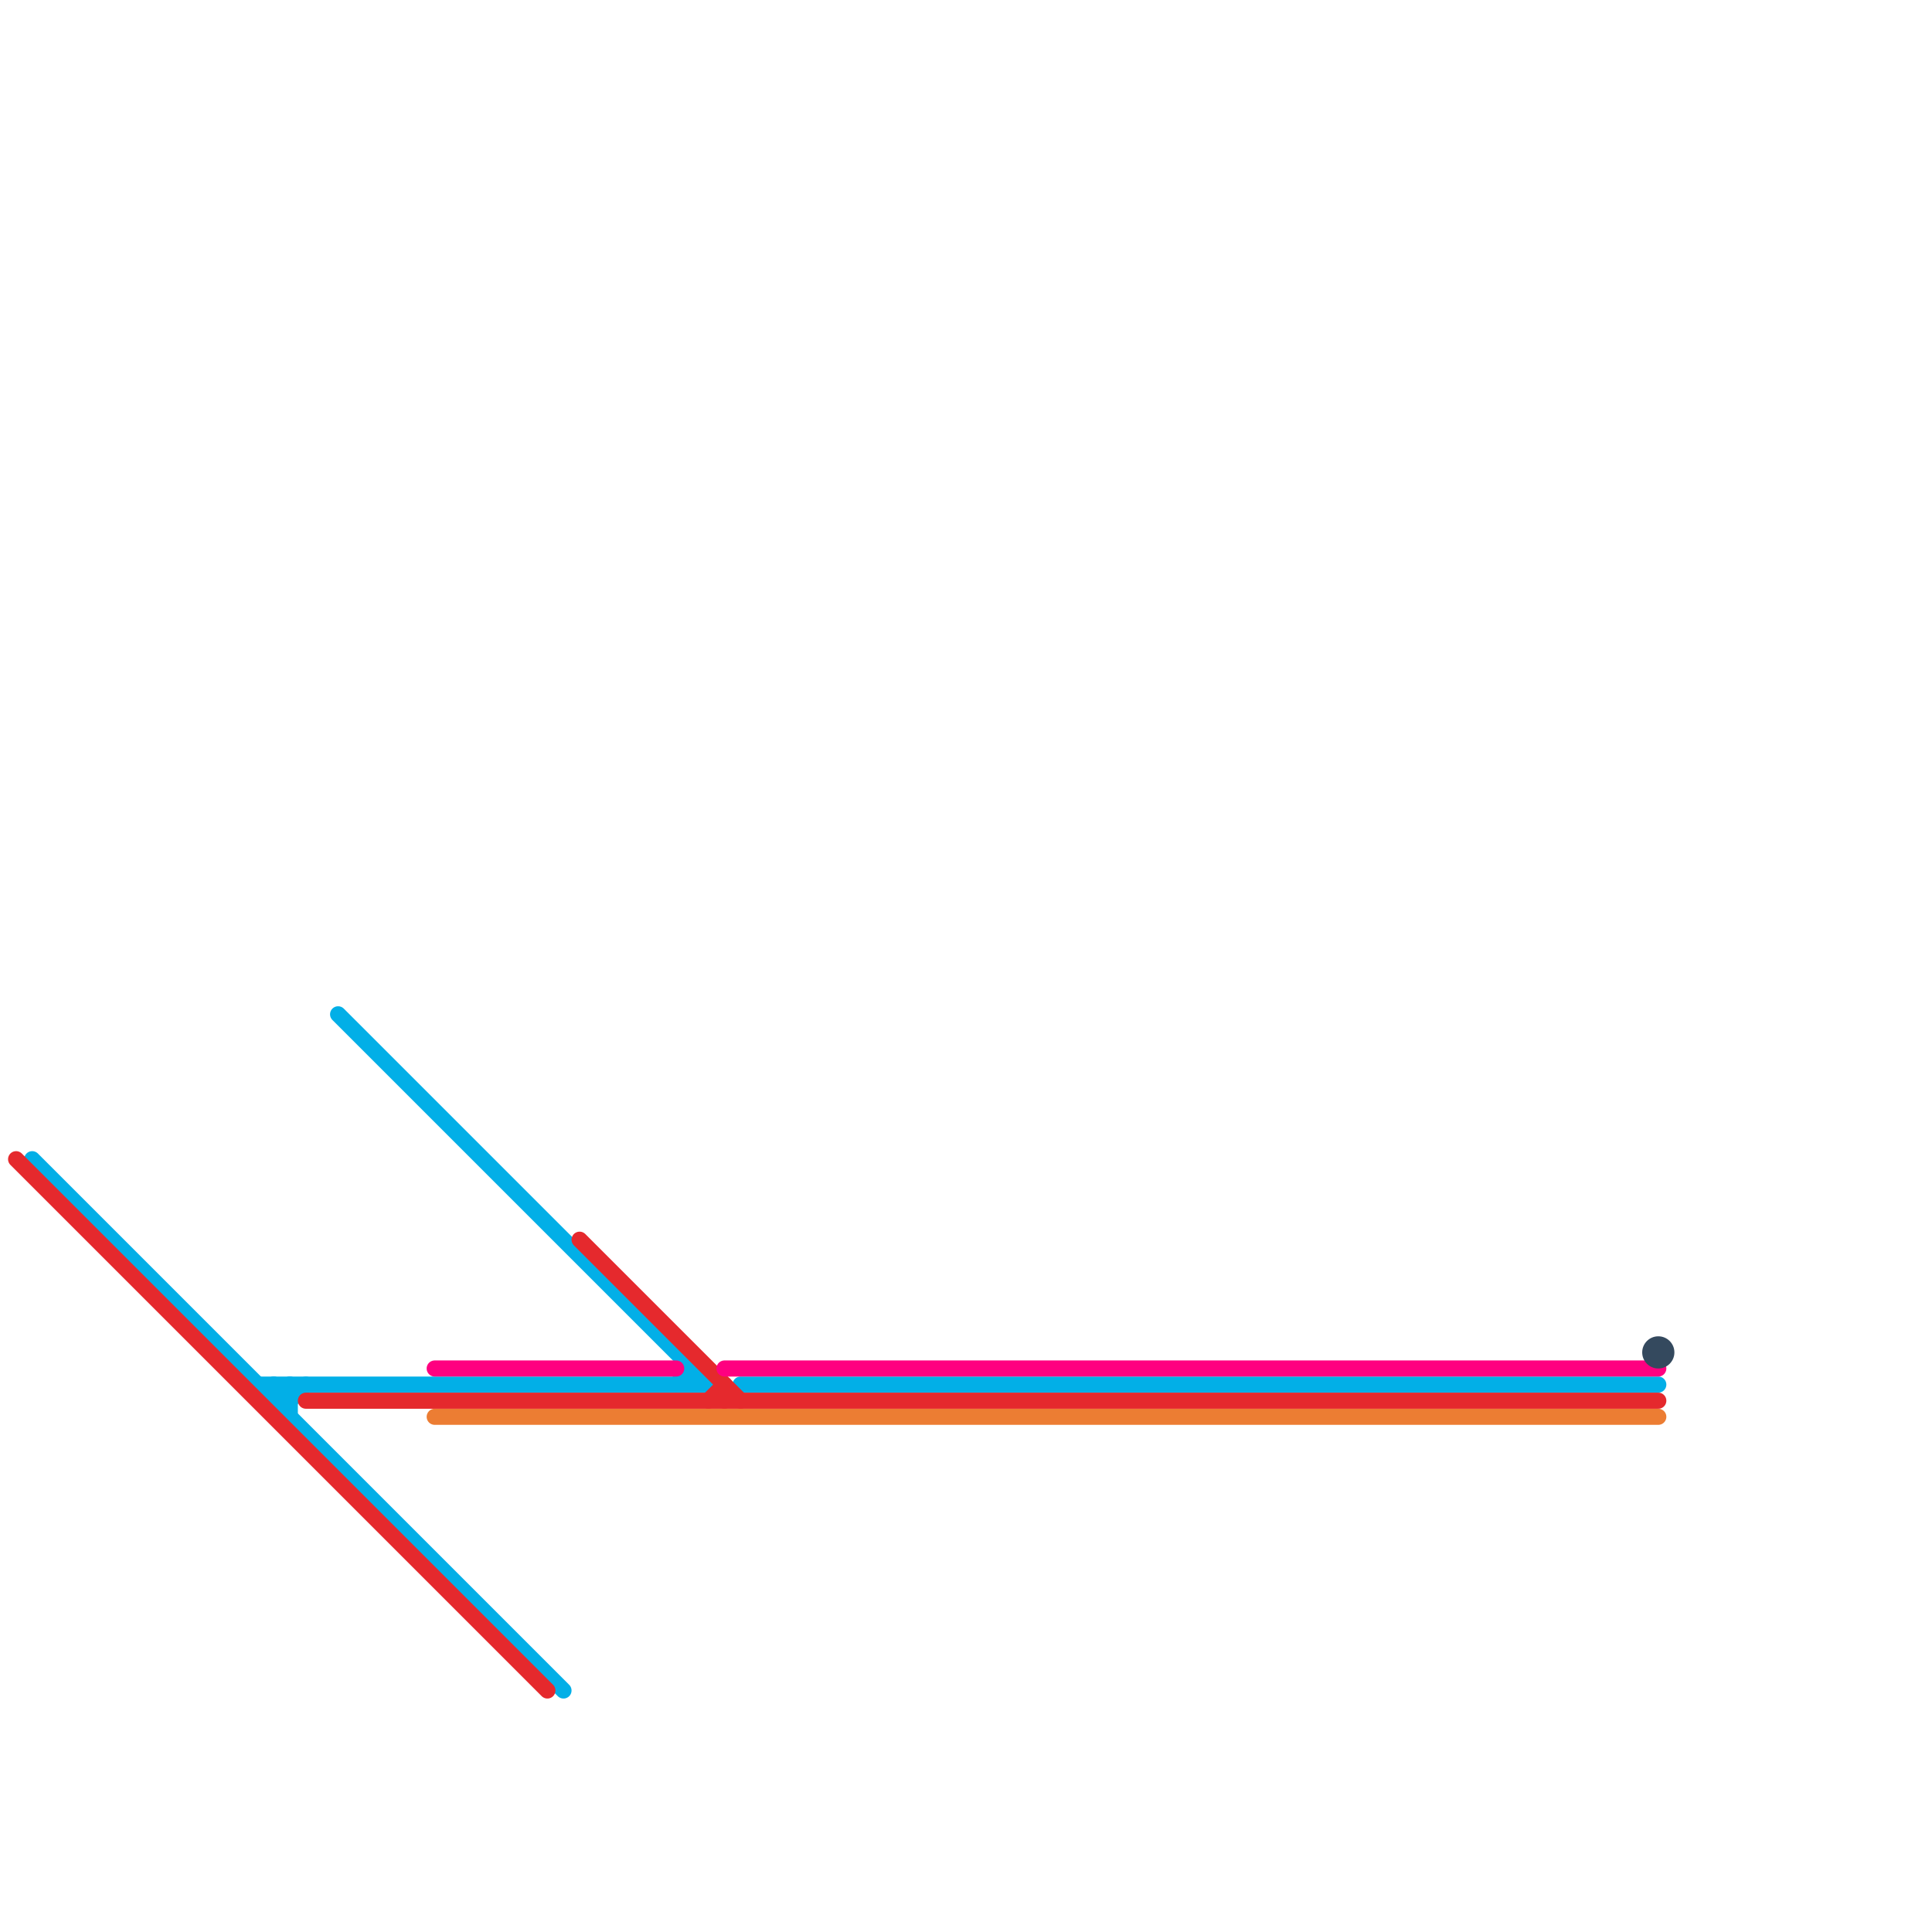 
<svg version="1.1" xmlns="http://www.w3.org/2000/svg" viewBox="0 0 120 120">
<style>text { font: 1px Helvetica; font-weight: 600; white-space: pre; dominant-baseline: central; } line { stroke-width: 1; fill: none; stroke-linecap: round; stroke-linejoin: round; } .c0 { stroke: #02afe7 } .c1 { stroke: #e5292d } .c2 { stroke: #ec7d33 } .c3 { stroke: #ff0080 } .c4 { stroke: #34495e } .w1 { stroke-width: 1; }</style><defs><g id="ct-xf"><circle r="0.5" fill="#fff" stroke="#000" stroke-width="0.2"/></g><g id="ct"><circle r="0.5" fill="#fff" stroke="#000" stroke-width="0.1"/></g></defs><line class="c0 " x1="17" y1="87" x2="18" y2="87"/><line class="c0 " x1="42" y1="86" x2="43" y2="85"/><line class="c0 " x1="21" y1="63" x2="44" y2="86"/><line class="c0 " x1="17" y1="87" x2="18" y2="86"/><line class="c0 " x1="17" y1="86" x2="17" y2="87"/><line class="c0 " x1="18" y1="87" x2="19" y2="86"/><line class="c0 " x1="18" y1="86" x2="18" y2="88"/><line class="c0 " x1="2" y1="72" x2="35" y2="105"/><line class="c0 " x1="46" y1="86" x2="103" y2="86"/><line class="c0 " x1="17" y1="86" x2="18" y2="87"/><line class="c0 " x1="43" y1="85" x2="43" y2="86"/><line class="c0 " x1="16" y1="86" x2="44" y2="86"/><line class="c1 " x1="44" y1="87" x2="45" y2="86"/><line class="c1 " x1="36" y1="77" x2="46" y2="87"/><line class="c1 " x1="1" y1="72" x2="34" y2="105"/><line class="c1 " x1="45" y1="86" x2="45" y2="87"/><line class="c1 " x1="19" y1="87" x2="103" y2="87"/><line class="c2 " x1="27" y1="88" x2="103" y2="88"/><line class="c3 " x1="45" y1="85" x2="103" y2="85"/><line class="c3 " x1="27" y1="85" x2="42" y2="85"/><circle cx="103" cy="84" r="1" fill="#34495e" />
</svg>

